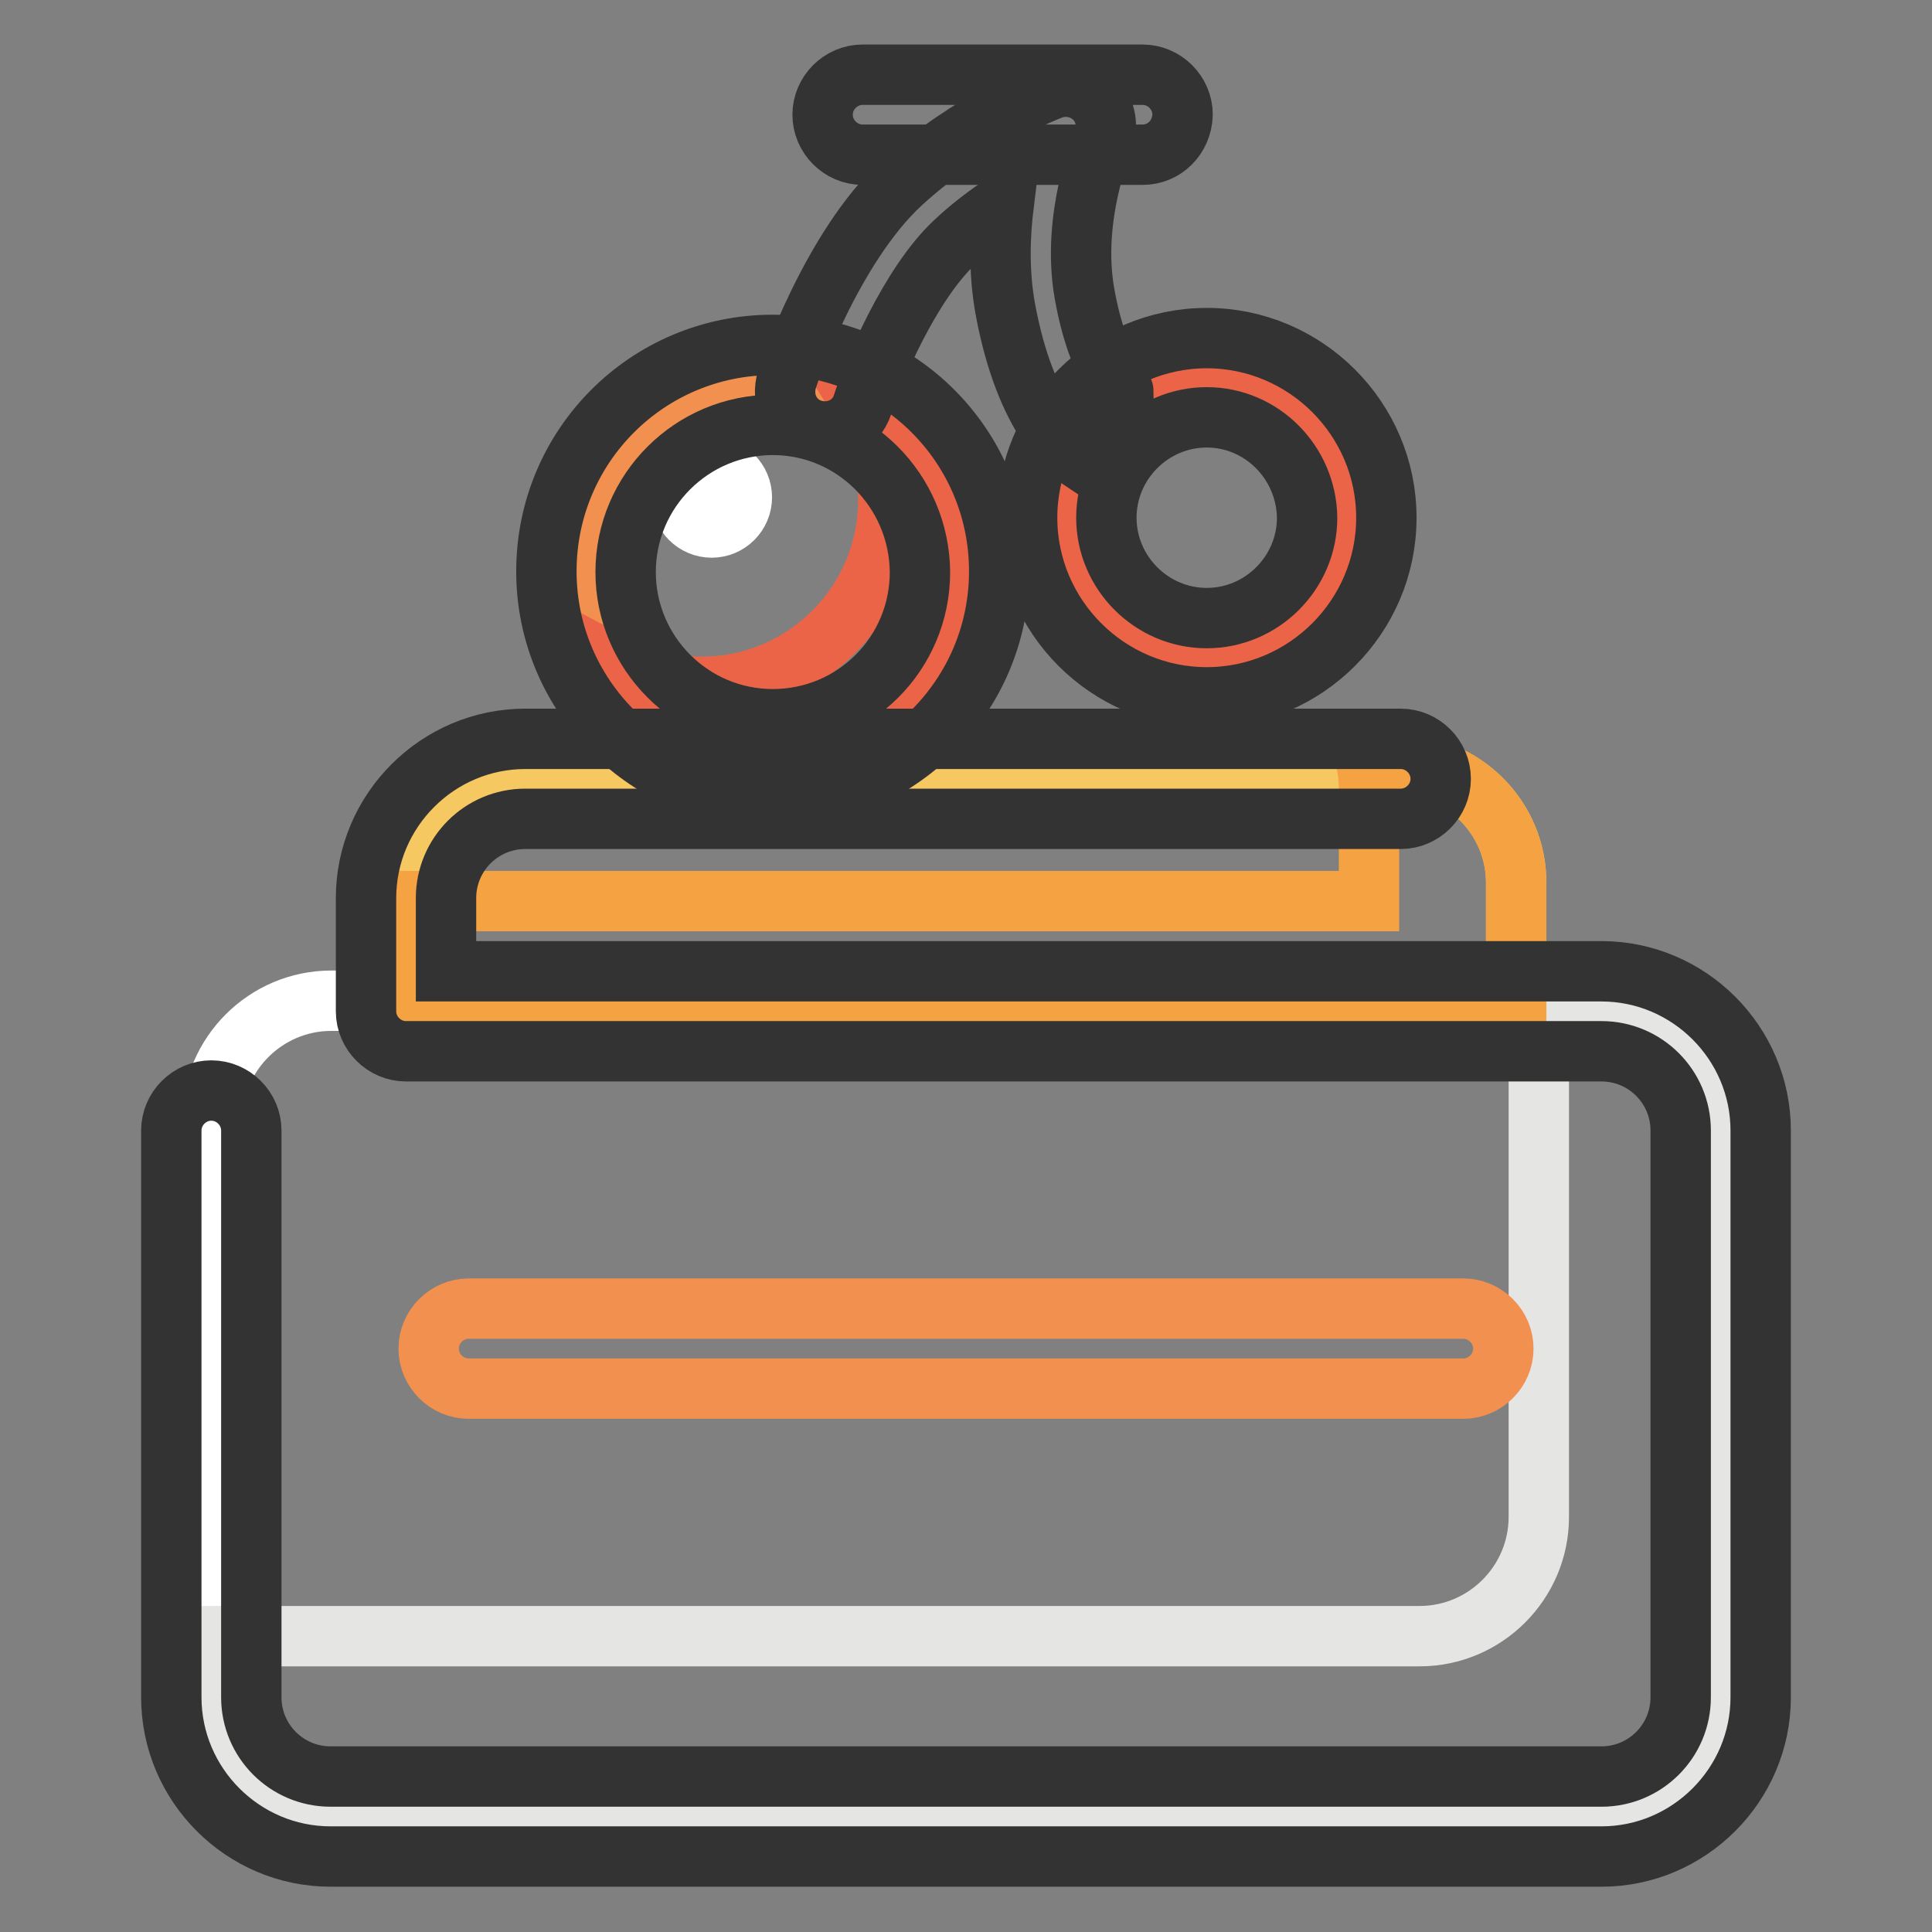 <?xml version="1.0" encoding="utf-8"?>
<!-- Svg Vector Icons : http://www.onlinewebfonts.com/icon -->
<!DOCTYPE svg PUBLIC "-//W3C//DTD SVG 1.1//EN" "http://www.w3.org/Graphics/SVG/1.1/DTD/svg11.dtd">
<svg version="1.1" xmlns="http://www.w3.org/2000/svg" xmlns:xlink="http://www.w3.org/1999/xlink" x="0px" y="0px" viewBox="0 0 256 256" enable-background="new 0 0 256 256" xml:space="preserve">
<rect x="0" y="0" width="256" height="256" fill="#808080" stroke="none"/>
<g> <path stroke-width="8" fill-opacity="0" stroke="#ffffff"  d="M212.3,132.6H43.9c-8.7,0-15.8,7.1-15.8,15.8v75.1c0,8.7,7.1,15.8,15.8,15.8h168.4 c8.7,0,15.8-7.1,15.8-15.8v-75.1C228.1,139.7,221,132.6,212.3,132.6L212.3,132.6z"/> <path stroke-width="8" fill-opacity="0" stroke="#e5e5e4"  d="M212.3,132.6h-8.4V201c0,8.7-7.1,15.8-15.8,15.8h-160v6.7c0,8.7,7.1,15.8,15.8,15.8h168.4 c8.7,0,15.8-7.1,15.8-15.8v-75.1C228.1,139.7,221,132.6,212.3,132.6L212.3,132.6z"/> <path stroke-width="8" fill-opacity="0" stroke="#f1904f"  d="M77.7,74.9c0,13.7,11.1,24.7,24.7,24.7c13.7,0,24.7-11.1,24.7-24.7c0-13.7-11.1-24.7-24.7-24.7 C88.8,50.2,77.7,61.3,77.7,74.9L77.7,74.9z"/> <path stroke-width="8" fill-opacity="0" stroke="#eb6448"  d="M141.4,67.8c0,10.2,8.3,18.5,18.5,18.5c10.2,0,18.5-8.3,18.5-18.5c0,0,0,0,0,0c0-10.2-8.3-18.5-18.5-18.5 S141.4,57.5,141.4,67.8C141.4,67.8,141.4,67.8,141.4,67.8z"/> <path stroke-width="8" fill-opacity="0" stroke="#eb6448"  d="M113.9,53c2.4,3.8,3.8,8.4,3.8,13.3C117.7,79.9,106.6,91,93,91c-4.1,0-8-1-11.4-2.8 c4.4,6.9,12.1,11.5,20.9,11.5c13.7,0,24.7-11.1,24.7-24.7C127.2,65.4,121.8,57.1,113.9,53z"/> <path stroke-width="8" fill-opacity="0" stroke="#f6c861"  d="M185.1,101.3h-116c-8.7,0-15.8,7.1-15.8,15.8v14.9h147.6v-14.9C201,108.4,193.9,101.3,185.1,101.3 L185.1,101.3z"/> <path stroke-width="8" fill-opacity="0" stroke="#f4a242"  d="M185.1,101.3h-4c0.2,1,0.3,2.1,0.3,3.2v14.9H53.3v12.7h147.6v-14.9C201,108.4,193.9,101.3,185.1,101.3 L185.1,101.3z"/> <path stroke-width="8" fill-opacity="0" stroke="#ffffff"  d="M90.3,65.9c0,2.2,1.8,4,4,4c2.2,0,4-1.8,4-4c0-2.2-1.8-4-4-4C92,61.9,90.3,63.7,90.3,65.9z"/> <path stroke-width="8" fill-opacity="0" stroke="#333333"  d="M212.2,246H43.8c-11.6,0-21.1-9.5-21.1-21.1v-75.1c0-2.9,2.4-5.3,5.3-5.3c2.9,0,5.3,2.4,5.3,5.3v75.1 c0,5.8,4.7,10.5,10.5,10.5h168.4c5.8,0,10.5-4.7,10.5-10.5v-75.1c0-5.8-4.7-10.5-10.5-10.5H53.8c-2.9,0-5.3-2.4-5.3-5.3V119 c0-11.6,9.5-21.1,21.1-21.1h116c2.9,0,5.3,2.4,5.3,5.3c0,2.9-2.4,5.3-5.3,5.3h-116c-5.8,0-10.5,4.7-10.5,10.5v9.7h153.1 c11.6,0,21.1,9.5,21.1,21.1v75.1C233.3,236.5,223.8,246,212.2,246z"/> <path stroke-width="8" fill-opacity="0" stroke="#f1904f"  d="M193.9,184H62.1c-2.9,0-5.3-2.4-5.3-5.3c0-2.9,2.4-5.3,5.3-5.3h131.8c2.9,0,5.3,2.4,5.3,5.3 C199.2,181.6,196.8,184,193.9,184z"/> <path stroke-width="8" fill-opacity="0" stroke="#333333"  d="M102.4,105.7c-16.5,0-30-13.4-30-30c0-16.6,13.4-30,30-30s30,13.4,30,30 C132.4,92.3,118.9,105.7,102.4,105.7z M102.4,56.3c-10.7,0-19.5,8.7-19.5,19.5c0,10.7,8.7,19.5,19.5,19.5s19.5-8.7,19.5-19.5 C121.8,65,113.1,56.3,102.4,56.3z M159.9,92.4c-13.1,0-23.8-10.7-23.8-23.8c0-13.1,10.7-23.8,23.8-23.8c13.1,0,23.8,10.7,23.8,23.8 C183.7,81.7,173,92.4,159.9,92.4z M159.9,55.3c-7.3,0-13.3,6-13.3,13.3c0,7.3,6,13.3,13.3,13.3c7.3,0,13.3-6,13.3-13.3 C173.1,61.3,167.2,55.3,159.9,55.3z"/> <path stroke-width="8" fill-opacity="0" stroke="#333333"  d="M143,60.8c-1.2-0.8-7.1-5.2-9.8-19.9c-0.9-5-0.7-9.8-0.2-13.9c-2.1,1.4-4.4,3.1-6.5,5.1 c-6,5.6-10.9,17.4-12.2,21.5c-0.9,2.8-3.9,4.2-6.7,3.3c-2.8-0.9-4.2-3.9-3.3-6.7c0.2-0.7,5.9-17.4,15.1-25.9 c9-8.3,19.5-12.3,20-12.5c2-0.7,4.2-0.2,5.7,1.3c1.5,1.6,1.8,3.8,1,5.7c0,0.1-4.2,9.9-2.4,20.1c1.8,10.1,5.3,13,5.3,13.1 c-0.1-0.1-0.2-0.2-0.2-0.2L143,60.8L143,60.8z"/> <path stroke-width="8" fill-opacity="0" stroke="#333333"  d="M151.4,20.5h-37.1c-2.9,0-5.3-2.4-5.3-5.3c0-2.9,2.4-5.3,5.3-5.3h37.1c2.9,0,5.3,2.4,5.3,5.3 C156.6,18.2,154.3,20.5,151.4,20.5z"/></g>
</svg>